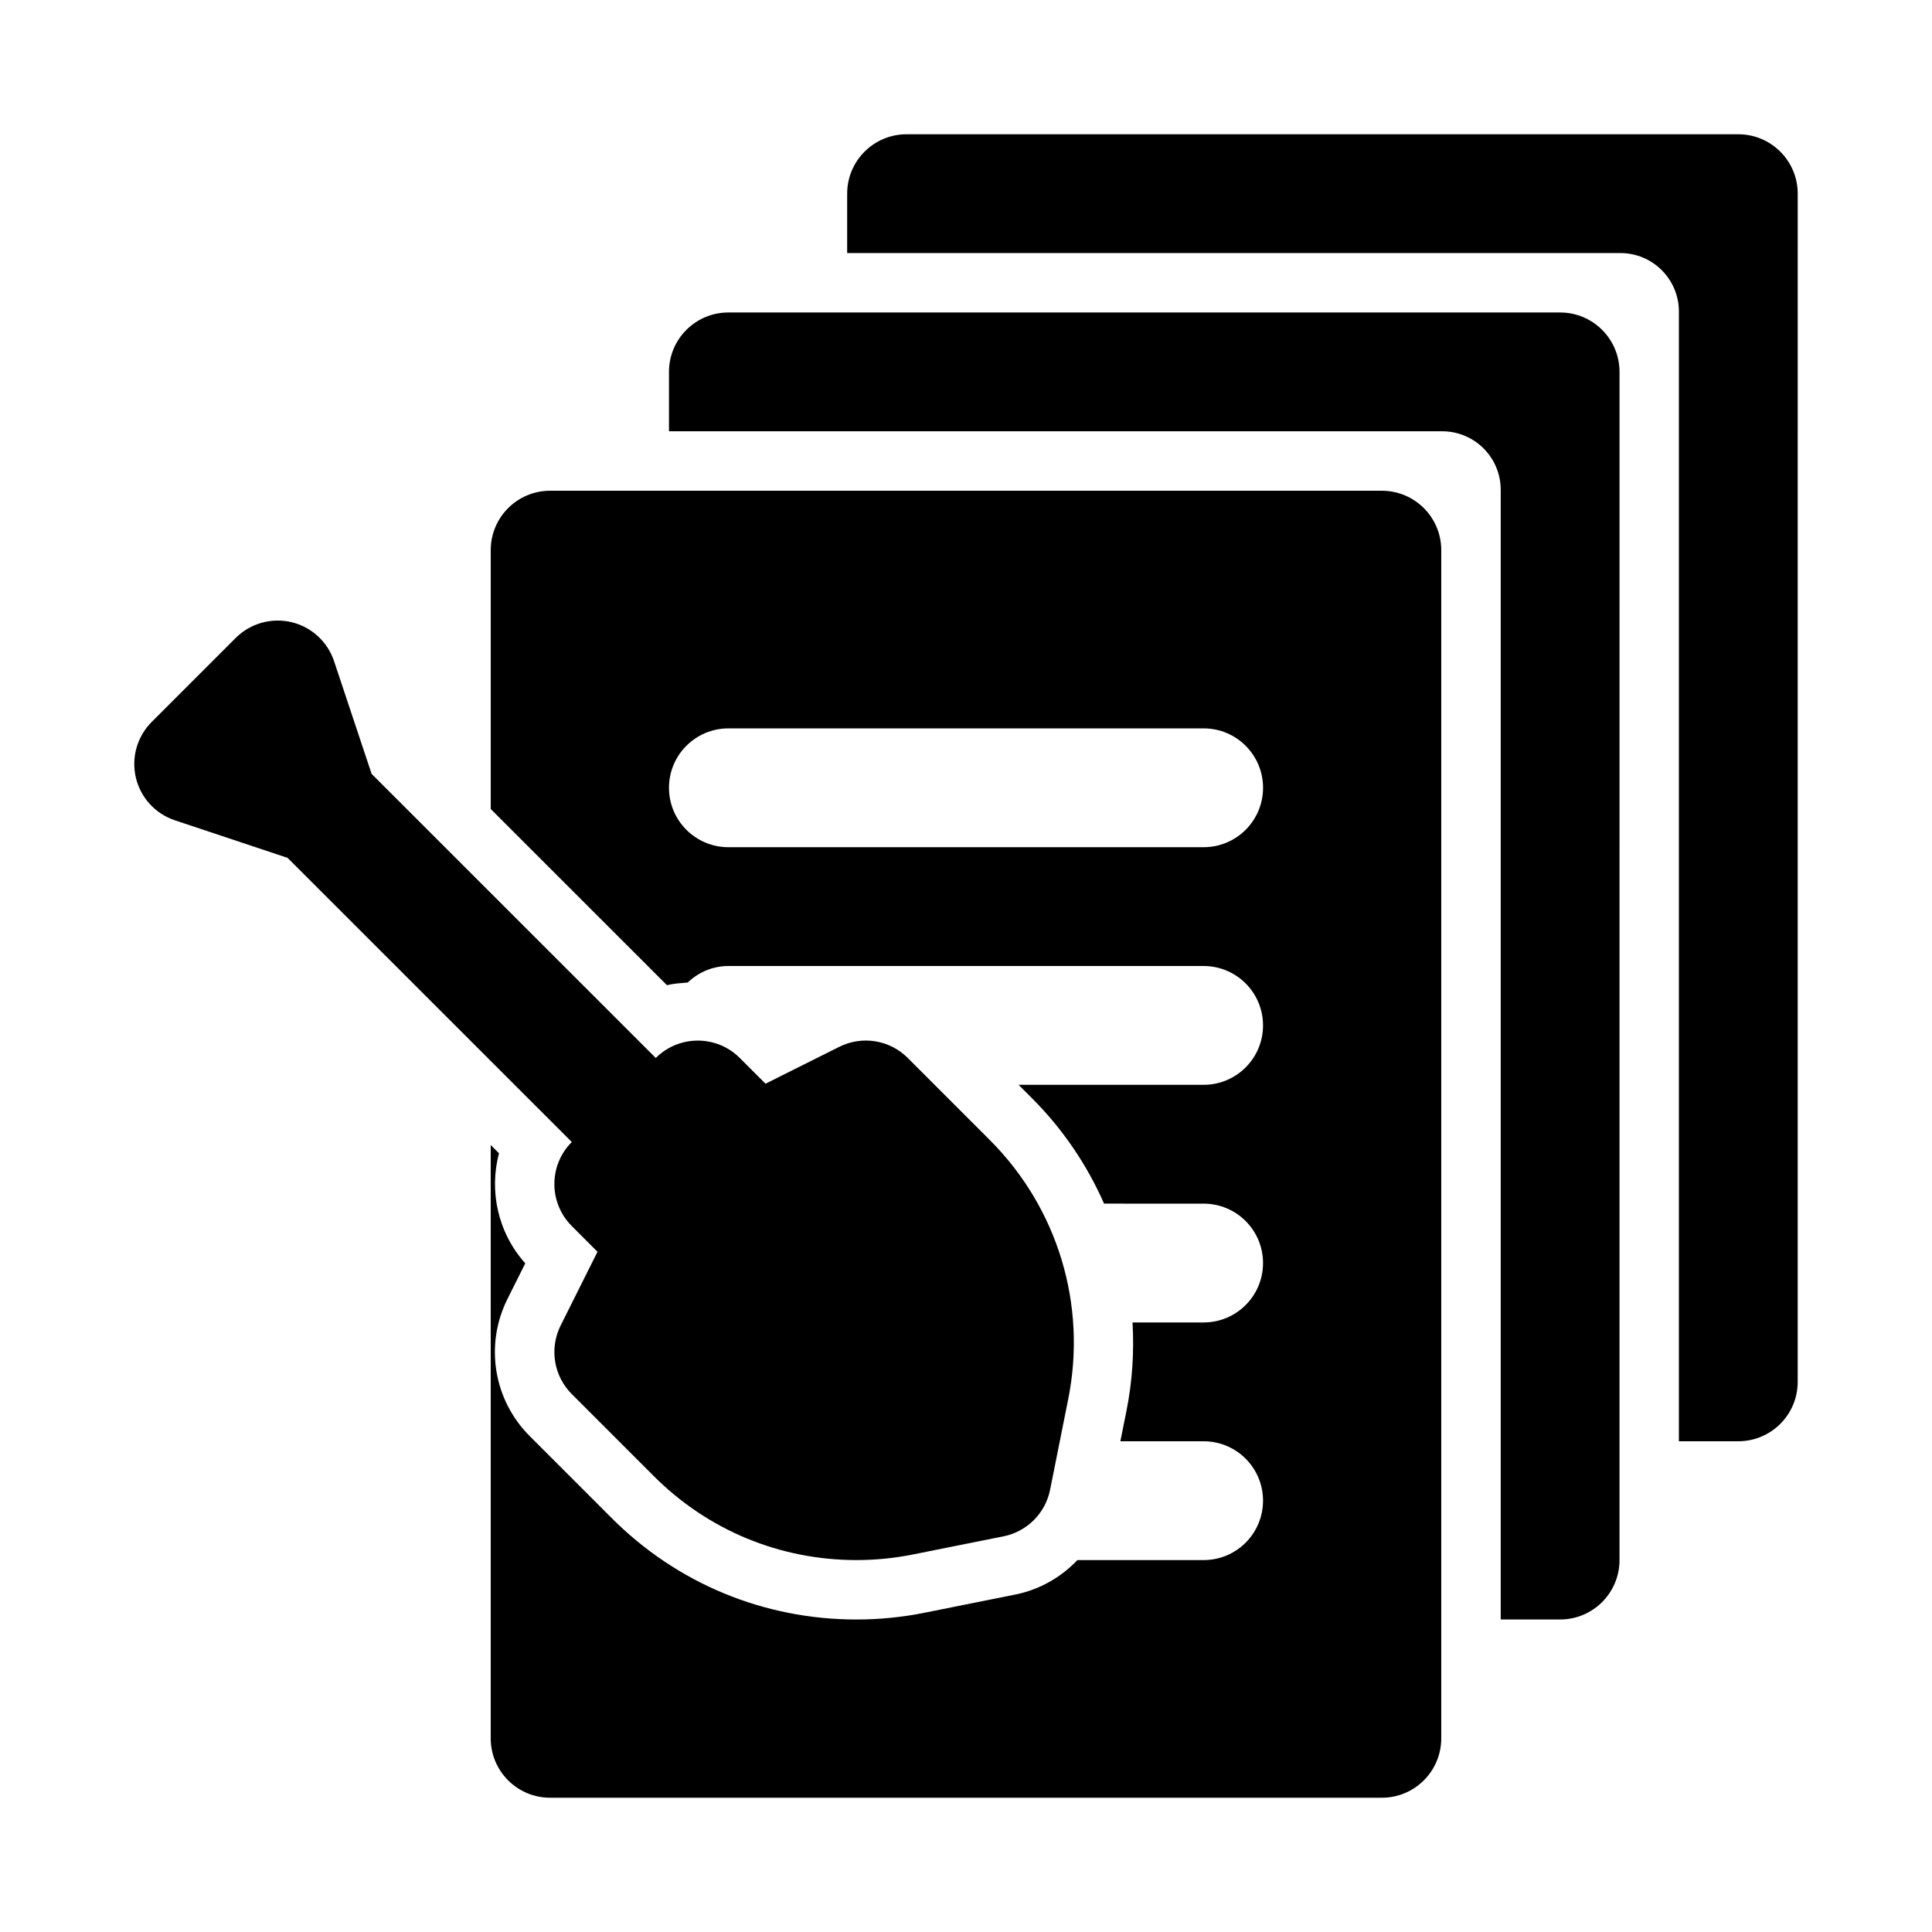 <?xml version="1.0" encoding="UTF-8"?>
<!-- Uploaded to: SVG Repo, www.svgrepo.com, Generator: SVG Repo Mixer Tools -->
<svg fill="#000000" width="800px" height="800px" version="1.1" viewBox="144 144 512 512" xmlns="http://www.w3.org/2000/svg">
 <g>
  <path d="m406.31 446.12-21.734-21.742c-4.773-4.797-12.102-5.996-18.172-2.953l-19.535 9.77-6.816-6.816c-6.148-6.148-16.113-6.148-22.262 0l-75.309-75.293-9.953-29.875c-1.73-5.18-6.012-9.082-11.316-10.344-5.328-1.23-10.902 0.34-14.754 4.199l-22.262 22.262c-3.859 3.859-5.441 9.441-4.191 14.746 1.254 5.32 5.164 9.594 10.34 11.316l29.875 9.961 75.309 75.293c-6.148 6.148-6.148 16.113-0.008 22.262l6.82 6.828-9.766 19.539c-3.027 6.059-1.836 13.391 2.953 18.172l21.727 21.727c14.34 14.359 33.422 22.262 53.723 22.262 4.996 0 10.008-0.492 14.922-1.477l24.031-4.812c6.234-1.246 11.109-6.121 12.355-12.348l4.812-24.062c4.988-24.965-2.785-50.625-20.789-68.613z"/>
  <path d="m557.44 226.81h-220.41c-8.695 0-15.742 7.047-15.742 15.742v15.742h204.92c8.559 0.004 15.496 6.945 15.496 15.504v299.38h15.742c8.695 0 15.742-7.047 15.742-15.742l0.004-314.88c0-8.695-7.051-15.746-15.746-15.746z"/>
  <path d="m604.67 179.58h-220.42c-8.695 0-15.742 7.047-15.742 15.742v15.742h204.92c8.559 0.004 15.496 6.941 15.496 15.504v299.38h15.742c8.695 0 15.742-7.047 15.742-15.742l0.004-314.88c0-8.695-7.047-15.742-15.742-15.742z"/>
  <path d="m510.21 274.05h-220.42c-8.691 0-15.742 7.051-15.742 15.742v68.602l46.711 46.699c1.766-0.465 3.637-0.551 5.484-0.711 2.82-2.68 6.586-4.379 10.781-4.379h125.95c8.703 0 15.742 7.051 15.742 15.742 0 8.695-7.043 15.742-15.742 15.742h-49.039l3.504 3.508c8.199 8.188 14.633 17.699 19.148 27.98l26.387 0.004c8.703 0 15.742 7.051 15.742 15.742 0 8.695-7.043 15.742-15.742 15.742h-18.844c0.449 7.731-0.039 15.574-1.594 23.371l-1.629 8.117h22.066c8.703 0 15.742 7.051 15.742 15.742 0 8.695-7.043 15.742-15.742 15.742h-33.441c-4.363 4.559-10.027 7.856-16.52 9.148l-24.023 4.812c-5.906 1.188-11.965 1.789-18.016 1.789-24.516 0-47.555-9.547-64.867-26.875l-21.719-21.727c-9.602-9.578-11.977-24.199-5.902-36.348l4.719-9.441c-7.297-8.133-9.617-19.172-6.965-29.164l-2.195-2.195v157.24c0 8.695 7.051 15.742 15.742 15.742h220.42c8.703 0 15.742-7.051 15.742-15.742v-314.88c0-8.691-7.039-15.742-15.742-15.742zm-47.23 94.465h-125.95c-8.695 0-15.742-7.051-15.742-15.742 0-8.695 7.051-15.742 15.742-15.742h125.95c8.703 0 15.742 7.051 15.742 15.742 0 8.691-7.043 15.742-15.742 15.742z"/>
 </g>
</svg>